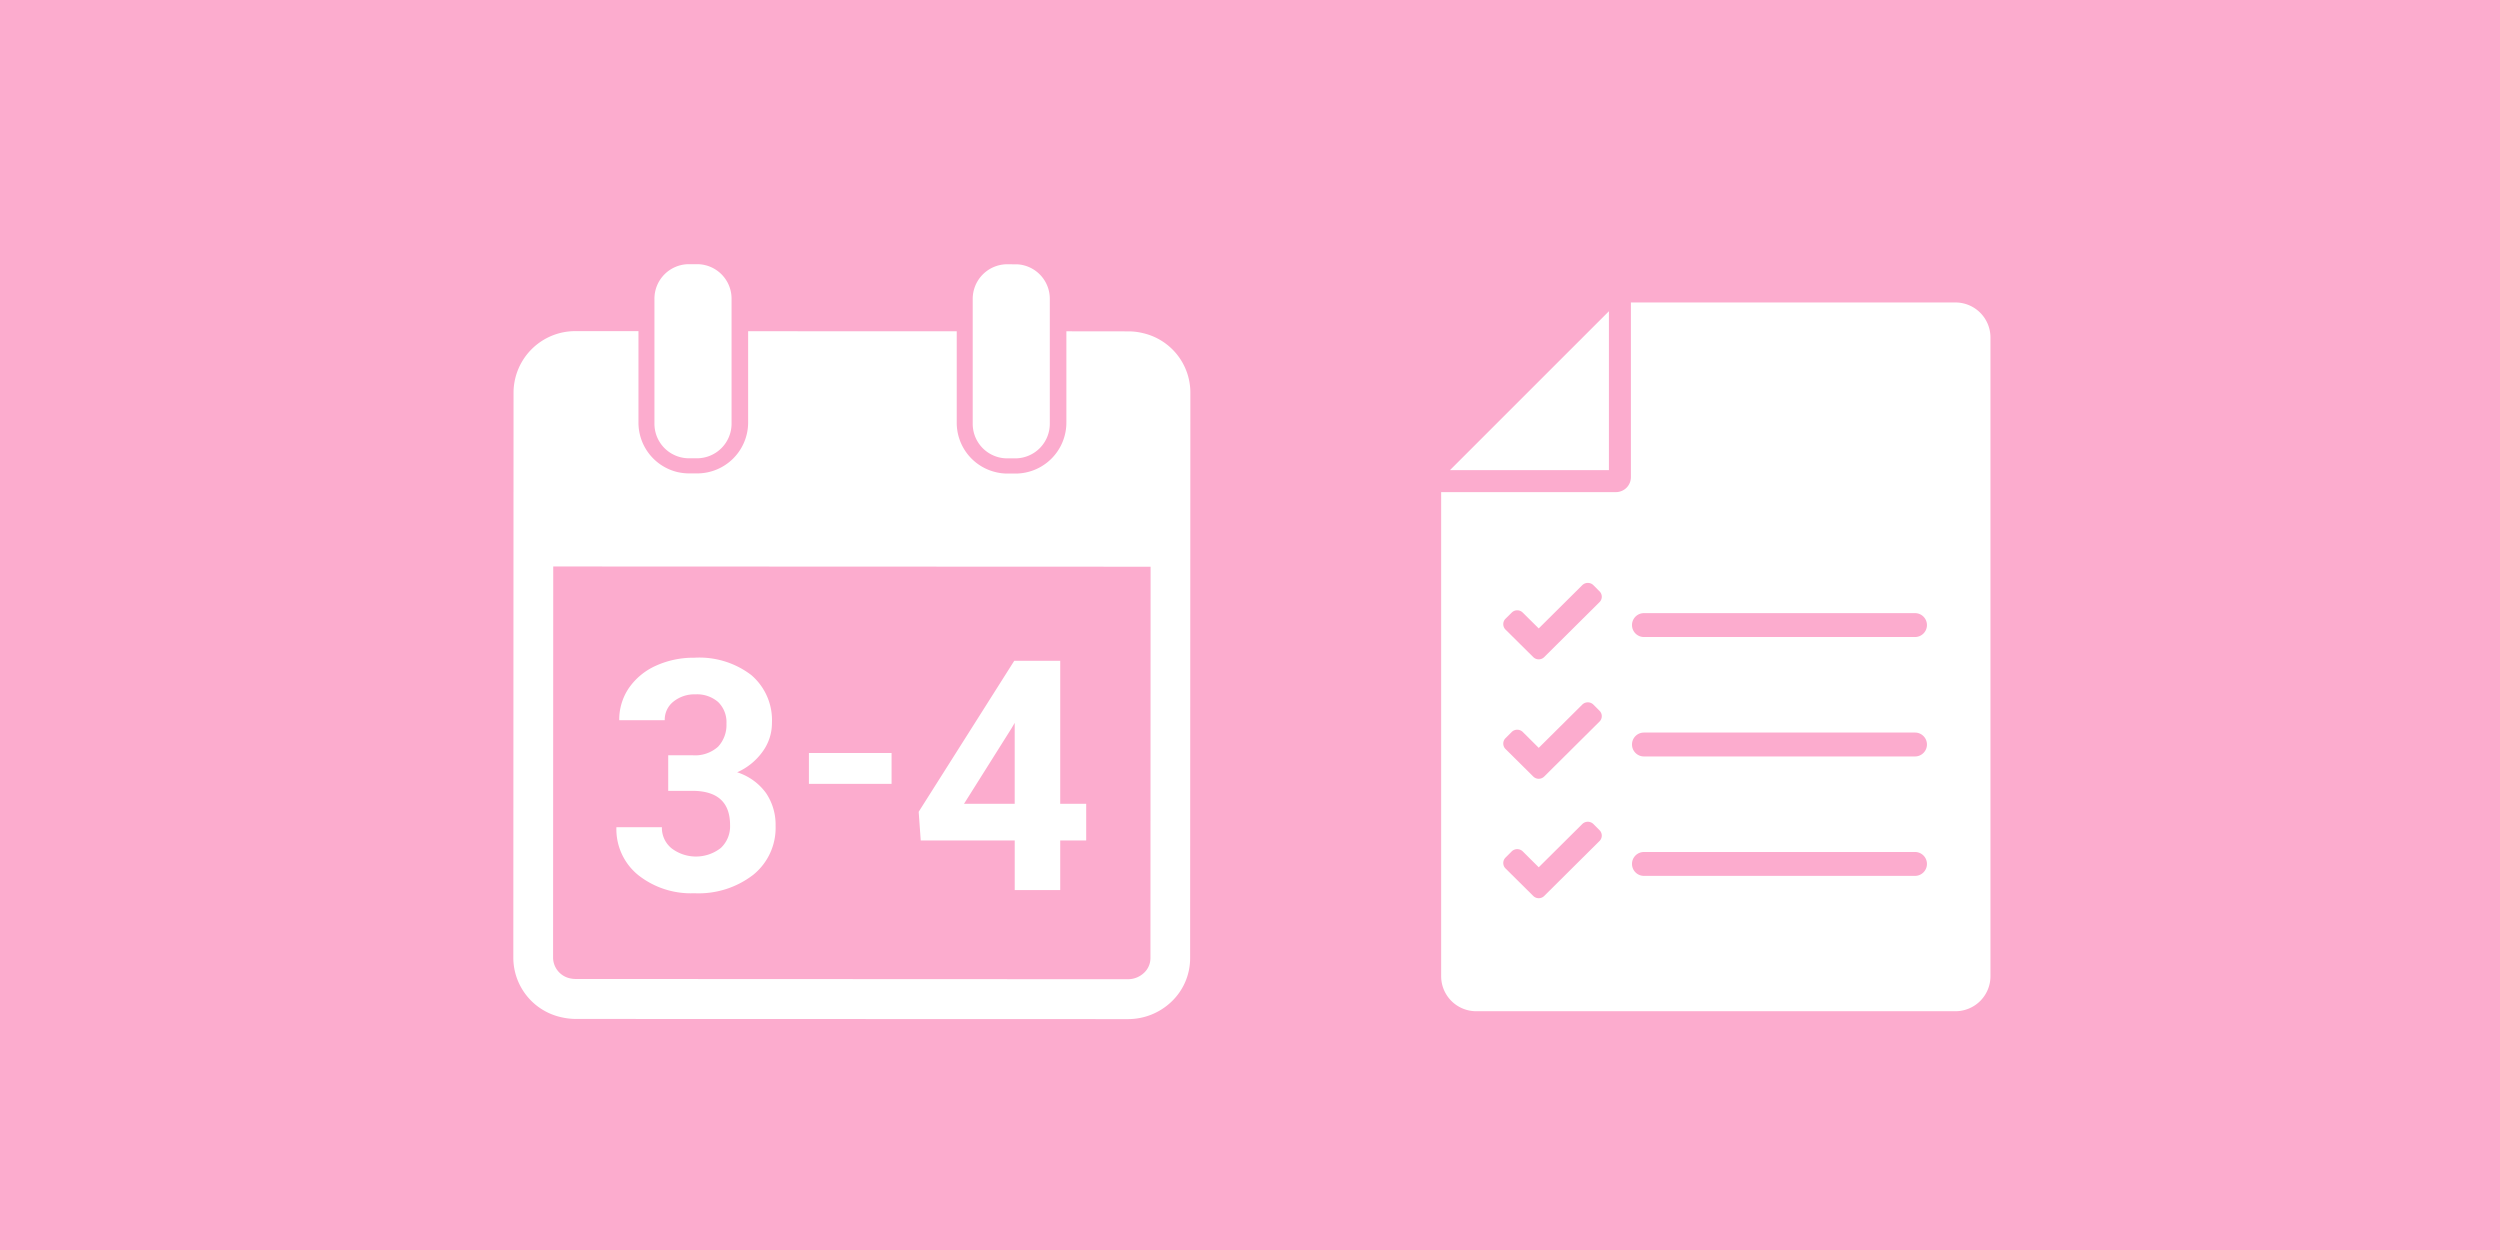 <svg id="img" xmlns="http://www.w3.org/2000/svg" width="314" height="157" viewBox="0 0 314 157">
  <defs>
    <style>
      .cls-1, .cls-3 {
        fill: #fcacce;
      }

      .cls-2 {
        fill: #fff;
      }

      .cls-2, .cls-3 {
        fill-rule: evenodd;
      }
    </style>
  </defs>
  <rect id="長方形_1_のコピー_12" data-name="長方形 1 のコピー 12" class="cls-1" width="314" height="157"/>
  <path id="シェイプ_524" data-name="シェイプ 524" class="cls-2" d="M235.4,2858.01a4.4,4.4,0,0,1-4.391-4.39v-60.81H252.96a1.879,1.879,0,0,0,1.881-1.88v-21.94h40.771a4.4,4.4,0,0,1,4.391,4.39v80.24a4.4,4.4,0,0,1-4.391,4.39H235.4Zm16.681-87.92-19.969,19.96h19.969v-19.96Z" transform="translate(-50 -2731)"/>
  <path id="シェイプ_615" data-name="シェイプ 615" class="cls-3" d="M290.525,2808.01H256.479a1.5,1.5,0,0,0,0,3h34.046A1.5,1.5,0,0,0,290.525,2808.01Z" transform="translate(-50 -2731)"/>
  <path id="シェイプ_616" data-name="シェイプ 616" class="cls-3" d="M242.576,2813.53a0.975,0.975,0,0,0,1.378,0l6.945-6.9a0.954,0.954,0,0,0,0-1.36l-0.779-.78a0.994,0.994,0,0,0-1.378,0l-5.477,5.44-2.012-1.99a0.975,0.975,0,0,0-1.378,0l-0.779.77a0.965,0.965,0,0,0,0,1.37Z" transform="translate(-50 -2731)"/>
  <path id="シェイプ_615_のコピー" data-name="シェイプ 615 のコピー" class="cls-3" d="M290.525,2823.01H256.479a1.5,1.5,0,0,0,0,3h34.046A1.5,1.5,0,0,0,290.525,2823.01Z" transform="translate(-50 -2731)"/>
  <path id="シェイプ_616_のコピー" data-name="シェイプ 616 のコピー" class="cls-3" d="M242.576,2828.53a0.975,0.975,0,0,0,1.378,0l6.945-6.9a0.954,0.954,0,0,0,0-1.36l-0.779-.78a0.994,0.994,0,0,0-1.378,0l-5.477,5.44-2.012-2a0.994,0.994,0,0,0-1.378,0l-0.779.78a0.965,0.965,0,0,0,0,1.37Z" transform="translate(-50 -2731)"/>
  <path id="シェイプ_615_のコピー_3" data-name="シェイプ 615 のコピー 3" class="cls-3" d="M290.525,2838.01H256.479a1.5,1.5,0,0,0,0,3h34.046A1.5,1.5,0,0,0,290.525,2838.01Z" transform="translate(-50 -2731)"/>
  <path id="シェイプ_616_のコピー_3" data-name="シェイプ 616 のコピー 3" class="cls-3" d="M242.576,2843.53a0.975,0.975,0,0,0,1.378,0l6.945-6.9a0.954,0.954,0,0,0,0-1.36l-0.779-.78a0.994,0.994,0,0,0-1.378,0l-5.477,5.44-2.012-2a0.994,0.994,0,0,0-1.378,0l-0.779.78a0.965,0.965,0,0,0,0,1.37Z" transform="translate(-50 -2731)"/>
  <path id="シェイプ_565" data-name="シェイプ 565" class="cls-2" d="M193.553,2772.84a7.785,7.785,0,0,0-1.865-.22l-7.751-.01v5.02l0,6.45a6.4,6.4,0,0,1-6.375,6.4h-1.025a6.131,6.131,0,0,1-1.48-.18,6.371,6.371,0,0,1-4.891-6.23l0-6.45v-5.01l-26.2-.01v5.01l0,6.45a6.4,6.4,0,0,1-6.373,6.4H136.56a6.684,6.684,0,0,1-1.479-.17,6.379,6.379,0,0,1-4.889-6.23l0-6.45v-5.02h-7.858a7.753,7.753,0,0,0-7.833,7.65l-0.028,71.07a7.669,7.669,0,0,0,5.961,7.44,8.322,8.322,0,0,0,1.865.23l69.349,0.02a7.883,7.883,0,0,0,5.5-2.2,7.523,7.523,0,0,0,2.332-5.45l0.03-71.08A7.67,7.67,0,0,0,193.553,2772.84Zm0.944,78.51a2.532,2.532,0,0,1-.8,1.83,2.929,2.929,0,0,1-2.042.81l-69.351-.03a3.34,3.34,0,0,1-.708-0.08,2.687,2.687,0,0,1-2.129-2.56l0.019-49.17,75.029,0.03Zm-19.005-62.9a4.253,4.253,0,0,0,1.006.12h1.027a4.343,4.343,0,0,0,4.331-4.34l0-6.6v-5.02l0-4.06a4.335,4.335,0,0,0-3.324-4.24,3.766,3.766,0,0,0-1-.11l-1.026-.01a4.348,4.348,0,0,0-4.333,4.35l0,4.07v5.01l0,6.6A4.331,4.331,0,0,0,175.492,2788.45Zm-39.972-.01h0a4.238,4.238,0,0,0,1.005.12h1.026a4.346,4.346,0,0,0,4.333-4.35l0-6.6v-9.08a4.329,4.329,0,0,0-3.322-4.23,4.253,4.253,0,0,0-1.006-.12h-1.027a4.336,4.336,0,0,0-4.331,4.35l0,4.06v5.02l0,6.6A4.33,4.33,0,0,0,135.52,2788.44Z" transform="translate(-50 -2731)"/>
  <path id="_3-4" data-name="3-4" class="cls-2" d="M133.926,2830.33h3.025q4.746,0,4.746,4.31a3.724,3.724,0,0,1-1.157,2.86,5.065,5.065,0,0,1-6.189.05,3.3,3.3,0,0,1-1.216-2.65H127.42a7.418,7.418,0,0,0,2.739,6.01,10.648,10.648,0,0,0,7.049,2.28,11.213,11.213,0,0,0,7.406-2.32,7.574,7.574,0,0,0,2.8-6.15,7.072,7.072,0,0,0-1.2-4.11,7.152,7.152,0,0,0-3.628-2.61,7.793,7.793,0,0,0,3.164-2.55,6.072,6.072,0,0,0,1.206-3.64,7.454,7.454,0,0,0-2.591-6.02,10.746,10.746,0,0,0-7.158-2.18,11.376,11.376,0,0,0-4.814,1,8.19,8.19,0,0,0-3.4,2.8,7.03,7.03,0,0,0-1.216,4.05h5.715a2.88,2.88,0,0,1,1.107-2.35,4.215,4.215,0,0,1,2.749-.9,4.051,4.051,0,0,1,2.857.97,3.532,3.532,0,0,1,1.038,2.71,4,4,0,0,1-1.048,2.89,4.309,4.309,0,0,1-3.223,1.08h-3.045v4.47Zm28.058-4.75H151.6v3.87h10.381v-3.87ZM183.161,2814h-5.774l-12,18.96,0.257,3.6h11.805v6.23h5.715v-6.23h3.262v-4.6h-3.262V2814Zm-6.091,8.44,0.376-.65v10.17h-6.367Z" transform="translate(-50 -2731)"/>
</svg>
